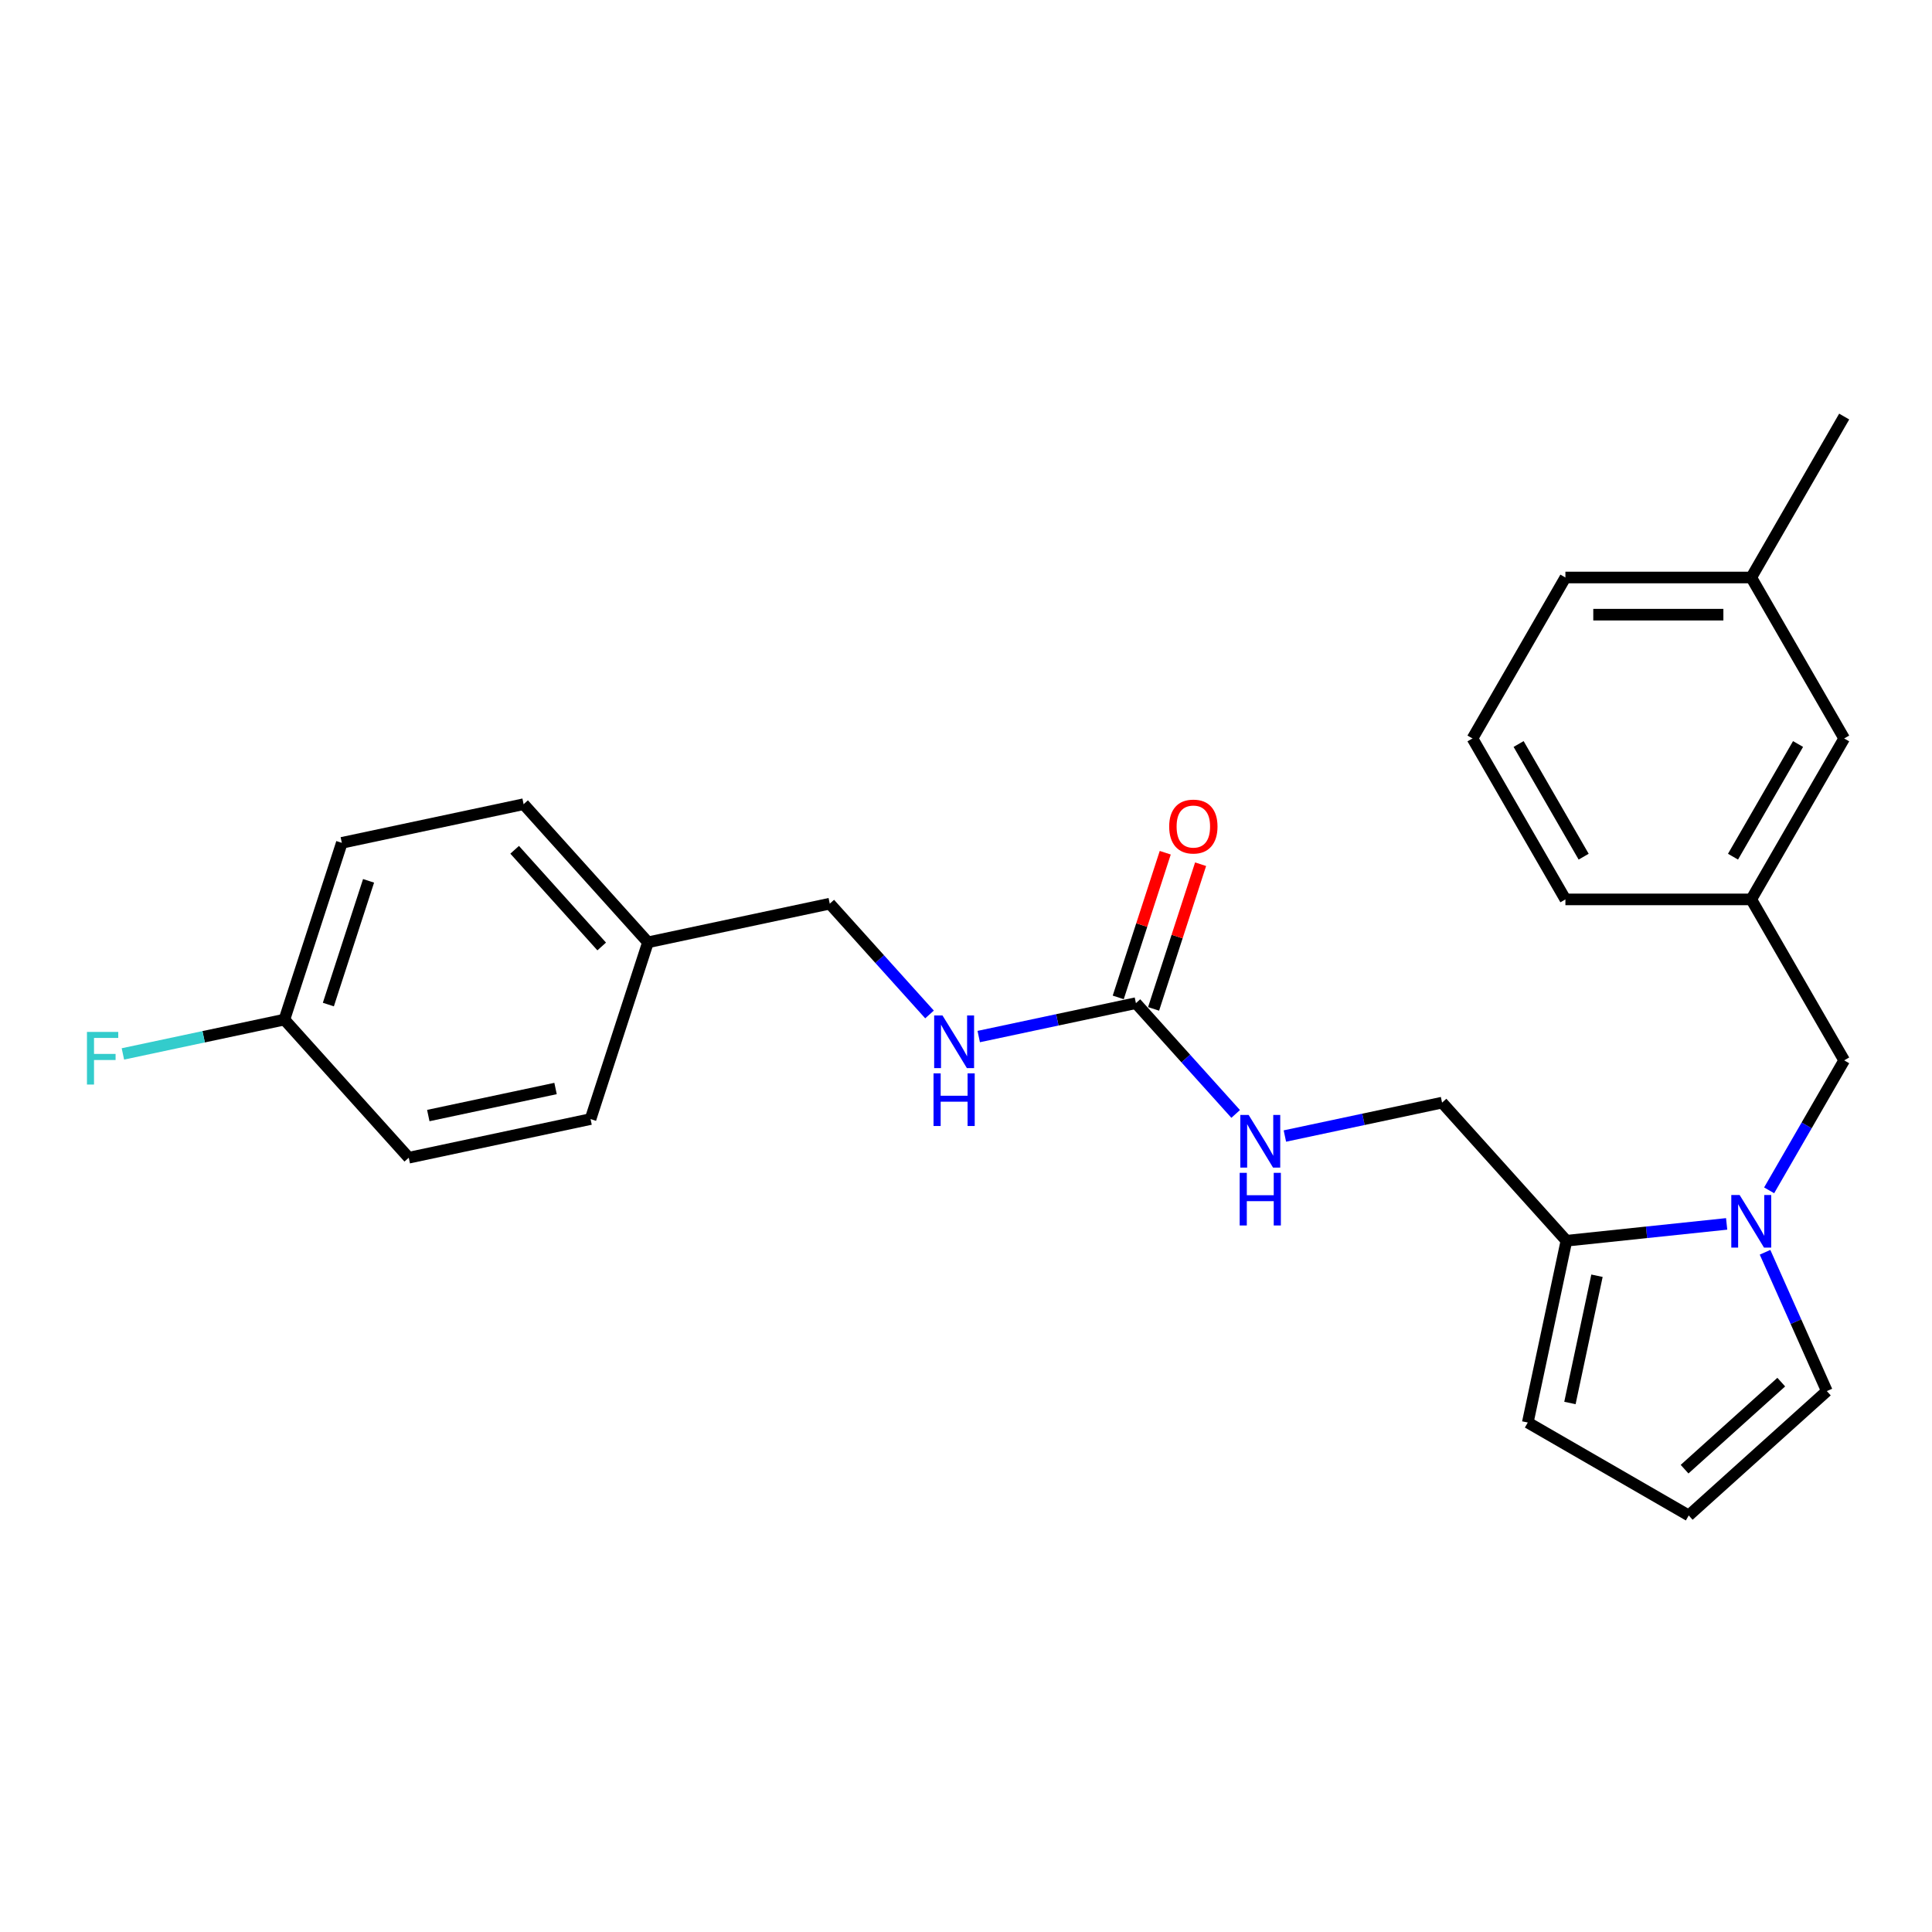 <?xml version='1.0' encoding='iso-8859-1'?>
<svg version='1.1' baseProfile='full'
              xmlns='http://www.w3.org/2000/svg'
                      xmlns:rdkit='http://www.rdkit.org/xml'
                      xmlns:xlink='http://www.w3.org/1999/xlink'
                  xml:space='preserve'
width='1000px' height='1000px' viewBox='0 0 1000 1000'>
<!-- END OF HEADER -->
<rect style='opacity:1.0;fill:#FFFFFF;stroke:none' width='1000' height='1000' x='0' y='0'> </rect>
<path class='bond-0' d='M 893.711,633.486 L 852.244,637.844' style='fill:none;fill-rule:evenodd;stroke:#0000FF;stroke-width:6px;stroke-linecap:butt;stroke-linejoin:miter;stroke-opacity:1' />
<path class='bond-0' d='M 852.244,637.844 L 810.778,642.203' style='fill:none;fill-rule:evenodd;stroke:#000000;stroke-width:6px;stroke-linecap:butt;stroke-linejoin:miter;stroke-opacity:1' />
<path class='bond-2' d='M 915.7,616.121 L 935.123,582.48' style='fill:none;fill-rule:evenodd;stroke:#0000FF;stroke-width:6px;stroke-linecap:butt;stroke-linejoin:miter;stroke-opacity:1' />
<path class='bond-2' d='M 935.123,582.48 L 954.545,548.839' style='fill:none;fill-rule:evenodd;stroke:#000000;stroke-width:6px;stroke-linecap:butt;stroke-linejoin:miter;stroke-opacity:1' />
<path class='bond-3' d='M 913.583,648.174 L 929.578,684.1' style='fill:none;fill-rule:evenodd;stroke:#0000FF;stroke-width:6px;stroke-linecap:butt;stroke-linejoin:miter;stroke-opacity:1' />
<path class='bond-3' d='M 929.578,684.1 L 945.574,720.027' style='fill:none;fill-rule:evenodd;stroke:#000000;stroke-width:6px;stroke-linecap:butt;stroke-linejoin:miter;stroke-opacity:1' />
<path class='bond-7' d='M 810.778,642.203 L 790.778,736.297' style='fill:none;fill-rule:evenodd;stroke:#000000;stroke-width:6px;stroke-linecap:butt;stroke-linejoin:miter;stroke-opacity:1' />
<path class='bond-7' d='M 826.597,660.317 L 812.596,726.183' style='fill:none;fill-rule:evenodd;stroke:#000000;stroke-width:6px;stroke-linecap:butt;stroke-linejoin:miter;stroke-opacity:1' />
<path class='bond-8' d='M 810.778,642.203 L 746.41,570.715' style='fill:none;fill-rule:evenodd;stroke:#000000;stroke-width:6px;stroke-linecap:butt;stroke-linejoin:miter;stroke-opacity:1' />
<path class='bond-1' d='M 587.948,519.227 L 613.764,547.899' style='fill:none;fill-rule:evenodd;stroke:#000000;stroke-width:6px;stroke-linecap:butt;stroke-linejoin:miter;stroke-opacity:1' />
<path class='bond-1' d='M 613.764,547.899 L 639.579,576.57' style='fill:none;fill-rule:evenodd;stroke:#0000FF;stroke-width:6px;stroke-linecap:butt;stroke-linejoin:miter;stroke-opacity:1' />
<path class='bond-6' d='M 587.948,519.227 L 547.269,527.874' style='fill:none;fill-rule:evenodd;stroke:#000000;stroke-width:6px;stroke-linecap:butt;stroke-linejoin:miter;stroke-opacity:1' />
<path class='bond-6' d='M 547.269,527.874 L 506.59,536.52' style='fill:none;fill-rule:evenodd;stroke:#0000FF;stroke-width:6px;stroke-linecap:butt;stroke-linejoin:miter;stroke-opacity:1' />
<path class='bond-9' d='M 597.097,522.2 L 609.262,484.758' style='fill:none;fill-rule:evenodd;stroke:#000000;stroke-width:6px;stroke-linecap:butt;stroke-linejoin:miter;stroke-opacity:1' />
<path class='bond-9' d='M 609.262,484.758 L 621.428,447.315' style='fill:none;fill-rule:evenodd;stroke:#FF0000;stroke-width:6px;stroke-linecap:butt;stroke-linejoin:miter;stroke-opacity:1' />
<path class='bond-9' d='M 578.799,516.255 L 590.965,478.812' style='fill:none;fill-rule:evenodd;stroke:#000000;stroke-width:6px;stroke-linecap:butt;stroke-linejoin:miter;stroke-opacity:1' />
<path class='bond-9' d='M 590.965,478.812 L 603.13,441.37' style='fill:none;fill-rule:evenodd;stroke:#FF0000;stroke-width:6px;stroke-linecap:butt;stroke-linejoin:miter;stroke-opacity:1' />
<path class='bond-10' d='M 954.545,548.839 L 906.447,465.53' style='fill:none;fill-rule:evenodd;stroke:#000000;stroke-width:6px;stroke-linecap:butt;stroke-linejoin:miter;stroke-opacity:1' />
<path class='bond-5' d='M 945.574,720.027 L 874.086,784.395' style='fill:none;fill-rule:evenodd;stroke:#000000;stroke-width:6px;stroke-linecap:butt;stroke-linejoin:miter;stroke-opacity:1' />
<path class='bond-5' d='M 921.977,715.385 L 871.936,760.442' style='fill:none;fill-rule:evenodd;stroke:#000000;stroke-width:6px;stroke-linecap:butt;stroke-linejoin:miter;stroke-opacity:1' />
<path class='bond-4' d='M 665.052,588.008 L 705.731,579.361' style='fill:none;fill-rule:evenodd;stroke:#0000FF;stroke-width:6px;stroke-linecap:butt;stroke-linejoin:miter;stroke-opacity:1' />
<path class='bond-4' d='M 705.731,579.361 L 746.41,570.715' style='fill:none;fill-rule:evenodd;stroke:#000000;stroke-width:6px;stroke-linecap:butt;stroke-linejoin:miter;stroke-opacity:1' />
<path class='bond-25' d='M 874.086,784.395 L 790.778,736.297' style='fill:none;fill-rule:evenodd;stroke:#000000;stroke-width:6px;stroke-linecap:butt;stroke-linejoin:miter;stroke-opacity:1' />
<path class='bond-12' d='M 481.117,525.082 L 455.301,496.411' style='fill:none;fill-rule:evenodd;stroke:#0000FF;stroke-width:6px;stroke-linecap:butt;stroke-linejoin:miter;stroke-opacity:1' />
<path class='bond-12' d='M 455.301,496.411 L 429.486,467.74' style='fill:none;fill-rule:evenodd;stroke:#000000;stroke-width:6px;stroke-linecap:butt;stroke-linejoin:miter;stroke-opacity:1' />
<path class='bond-11' d='M 906.447,465.53 L 954.545,382.222' style='fill:none;fill-rule:evenodd;stroke:#000000;stroke-width:6px;stroke-linecap:butt;stroke-linejoin:miter;stroke-opacity:1' />
<path class='bond-11' d='M 897,443.414 L 930.669,385.099' style='fill:none;fill-rule:evenodd;stroke:#000000;stroke-width:6px;stroke-linecap:butt;stroke-linejoin:miter;stroke-opacity:1' />
<path class='bond-22' d='M 906.447,465.53 L 810.251,465.53' style='fill:none;fill-rule:evenodd;stroke:#000000;stroke-width:6px;stroke-linecap:butt;stroke-linejoin:miter;stroke-opacity:1' />
<path class='bond-16' d='M 954.545,382.222 L 906.447,298.913' style='fill:none;fill-rule:evenodd;stroke:#000000;stroke-width:6px;stroke-linecap:butt;stroke-linejoin:miter;stroke-opacity:1' />
<path class='bond-14' d='M 429.486,467.74 L 335.391,487.74' style='fill:none;fill-rule:evenodd;stroke:#000000;stroke-width:6px;stroke-linecap:butt;stroke-linejoin:miter;stroke-opacity:1' />
<path class='bond-13' d='M 147.203,527.741 L 176.929,436.253' style='fill:none;fill-rule:evenodd;stroke:#000000;stroke-width:6px;stroke-linecap:butt;stroke-linejoin:miter;stroke-opacity:1' />
<path class='bond-13' d='M 169.959,519.963 L 190.768,455.921' style='fill:none;fill-rule:evenodd;stroke:#000000;stroke-width:6px;stroke-linecap:butt;stroke-linejoin:miter;stroke-opacity:1' />
<path class='bond-15' d='M 147.203,527.741 L 105.408,536.625' style='fill:none;fill-rule:evenodd;stroke:#000000;stroke-width:6px;stroke-linecap:butt;stroke-linejoin:miter;stroke-opacity:1' />
<path class='bond-15' d='M 105.408,536.625 L 63.613,545.508' style='fill:none;fill-rule:evenodd;stroke:#33CCCC;stroke-width:6px;stroke-linecap:butt;stroke-linejoin:miter;stroke-opacity:1' />
<path class='bond-27' d='M 147.203,527.741 L 211.571,599.229' style='fill:none;fill-rule:evenodd;stroke:#000000;stroke-width:6px;stroke-linecap:butt;stroke-linejoin:miter;stroke-opacity:1' />
<path class='bond-19' d='M 335.391,487.74 L 305.665,579.228' style='fill:none;fill-rule:evenodd;stroke:#000000;stroke-width:6px;stroke-linecap:butt;stroke-linejoin:miter;stroke-opacity:1' />
<path class='bond-20' d='M 335.391,487.74 L 271.023,416.252' style='fill:none;fill-rule:evenodd;stroke:#000000;stroke-width:6px;stroke-linecap:butt;stroke-linejoin:miter;stroke-opacity:1' />
<path class='bond-20' d='M 311.439,489.891 L 266.381,439.849' style='fill:none;fill-rule:evenodd;stroke:#000000;stroke-width:6px;stroke-linecap:butt;stroke-linejoin:miter;stroke-opacity:1' />
<path class='bond-24' d='M 906.447,298.913 L 954.545,215.605' style='fill:none;fill-rule:evenodd;stroke:#000000;stroke-width:6px;stroke-linecap:butt;stroke-linejoin:miter;stroke-opacity:1' />
<path class='bond-26' d='M 906.447,298.913 L 810.251,298.913' style='fill:none;fill-rule:evenodd;stroke:#000000;stroke-width:6px;stroke-linecap:butt;stroke-linejoin:miter;stroke-opacity:1' />
<path class='bond-26' d='M 892.018,318.153 L 824.68,318.153' style='fill:none;fill-rule:evenodd;stroke:#000000;stroke-width:6px;stroke-linecap:butt;stroke-linejoin:miter;stroke-opacity:1' />
<path class='bond-17' d='M 211.571,599.229 L 305.665,579.228' style='fill:none;fill-rule:evenodd;stroke:#000000;stroke-width:6px;stroke-linecap:butt;stroke-linejoin:miter;stroke-opacity:1' />
<path class='bond-17' d='M 221.685,577.41 L 287.551,563.41' style='fill:none;fill-rule:evenodd;stroke:#000000;stroke-width:6px;stroke-linecap:butt;stroke-linejoin:miter;stroke-opacity:1' />
<path class='bond-18' d='M 176.929,436.253 L 271.023,416.252' style='fill:none;fill-rule:evenodd;stroke:#000000;stroke-width:6px;stroke-linecap:butt;stroke-linejoin:miter;stroke-opacity:1' />
<path class='bond-21' d='M 762.153,382.222 L 810.251,465.53' style='fill:none;fill-rule:evenodd;stroke:#000000;stroke-width:6px;stroke-linecap:butt;stroke-linejoin:miter;stroke-opacity:1' />
<path class='bond-21' d='M 786.029,385.099 L 819.698,443.414' style='fill:none;fill-rule:evenodd;stroke:#000000;stroke-width:6px;stroke-linecap:butt;stroke-linejoin:miter;stroke-opacity:1' />
<path class='bond-23' d='M 762.153,382.222 L 810.251,298.913' style='fill:none;fill-rule:evenodd;stroke:#000000;stroke-width:6px;stroke-linecap:butt;stroke-linejoin:miter;stroke-opacity:1' />
<path  class='atom-0' d='M 900.425 618.526
L 909.352 632.955
Q 910.237 634.379, 911.661 636.957
Q 913.085 639.535, 913.162 639.689
L 913.162 618.526
L 916.779 618.526
L 916.779 645.769
L 913.046 645.769
L 903.465 629.993
Q 902.349 628.146, 901.156 626.029
Q 900.002 623.913, 899.656 623.259
L 899.656 645.769
L 896.116 645.769
L 896.116 618.526
L 900.425 618.526
' fill='#0000FF'/>
<path  class='atom-5' d='M 646.294 577.094
L 655.221 591.523
Q 656.106 592.947, 657.53 595.525
Q 658.953 598.103, 659.03 598.257
L 659.03 577.094
L 662.647 577.094
L 662.647 604.337
L 658.915 604.337
L 649.334 588.56
Q 648.218 586.713, 647.025 584.597
Q 645.871 582.481, 645.524 581.827
L 645.524 604.337
L 641.984 604.337
L 641.984 577.094
L 646.294 577.094
' fill='#0000FF'/>
<path  class='atom-5' d='M 641.657 607.061
L 645.351 607.061
L 645.351 618.643
L 659.28 618.643
L 659.28 607.061
L 662.974 607.061
L 662.974 634.304
L 659.28 634.304
L 659.28 621.721
L 645.351 621.721
L 645.351 634.304
L 641.657 634.304
L 641.657 607.061
' fill='#0000FF'/>
<path  class='atom-7' d='M 487.832 525.606
L 496.759 540.036
Q 497.644 541.459, 499.067 544.038
Q 500.491 546.616, 500.568 546.769
L 500.568 525.606
L 504.185 525.606
L 504.185 552.849
L 500.453 552.849
L 490.871 537.073
Q 489.756 535.226, 488.563 533.11
Q 487.408 530.993, 487.062 530.339
L 487.062 552.849
L 483.522 552.849
L 483.522 525.606
L 487.832 525.606
' fill='#0000FF'/>
<path  class='atom-7' d='M 483.195 555.573
L 486.889 555.573
L 486.889 567.155
L 500.818 567.155
L 500.818 555.573
L 504.512 555.573
L 504.512 582.816
L 500.818 582.816
L 500.818 570.234
L 486.889 570.234
L 486.889 582.816
L 483.195 582.816
L 483.195 555.573
' fill='#0000FF'/>
<path  class='atom-10' d='M 605.169 427.816
Q 605.169 421.275, 608.401 417.619
Q 611.633 413.964, 617.674 413.964
Q 623.715 413.964, 626.947 417.619
Q 630.18 421.275, 630.18 427.816
Q 630.18 434.434, 626.909 438.205
Q 623.638 441.938, 617.674 441.938
Q 611.671 441.938, 608.401 438.205
Q 605.169 434.473, 605.169 427.816
M 617.674 438.859
Q 621.83 438.859, 624.061 436.089
Q 626.332 433.28, 626.332 427.816
Q 626.332 422.468, 624.061 419.774
Q 621.83 417.042, 617.674 417.042
Q 613.518 417.042, 611.248 419.736
Q 609.016 422.429, 609.016 427.816
Q 609.016 433.319, 611.248 436.089
Q 613.518 438.859, 617.674 438.859
' fill='#FF0000'/>
<path  class='atom-16' d='M 45.009 534.12
L 61.208 534.12
L 61.208 537.237
L 48.664 537.237
L 48.664 545.51
L 59.823 545.51
L 59.823 548.665
L 48.664 548.665
L 48.664 561.363
L 45.009 561.363
L 45.009 534.12
' fill='#33CCCC'/>
</svg>
